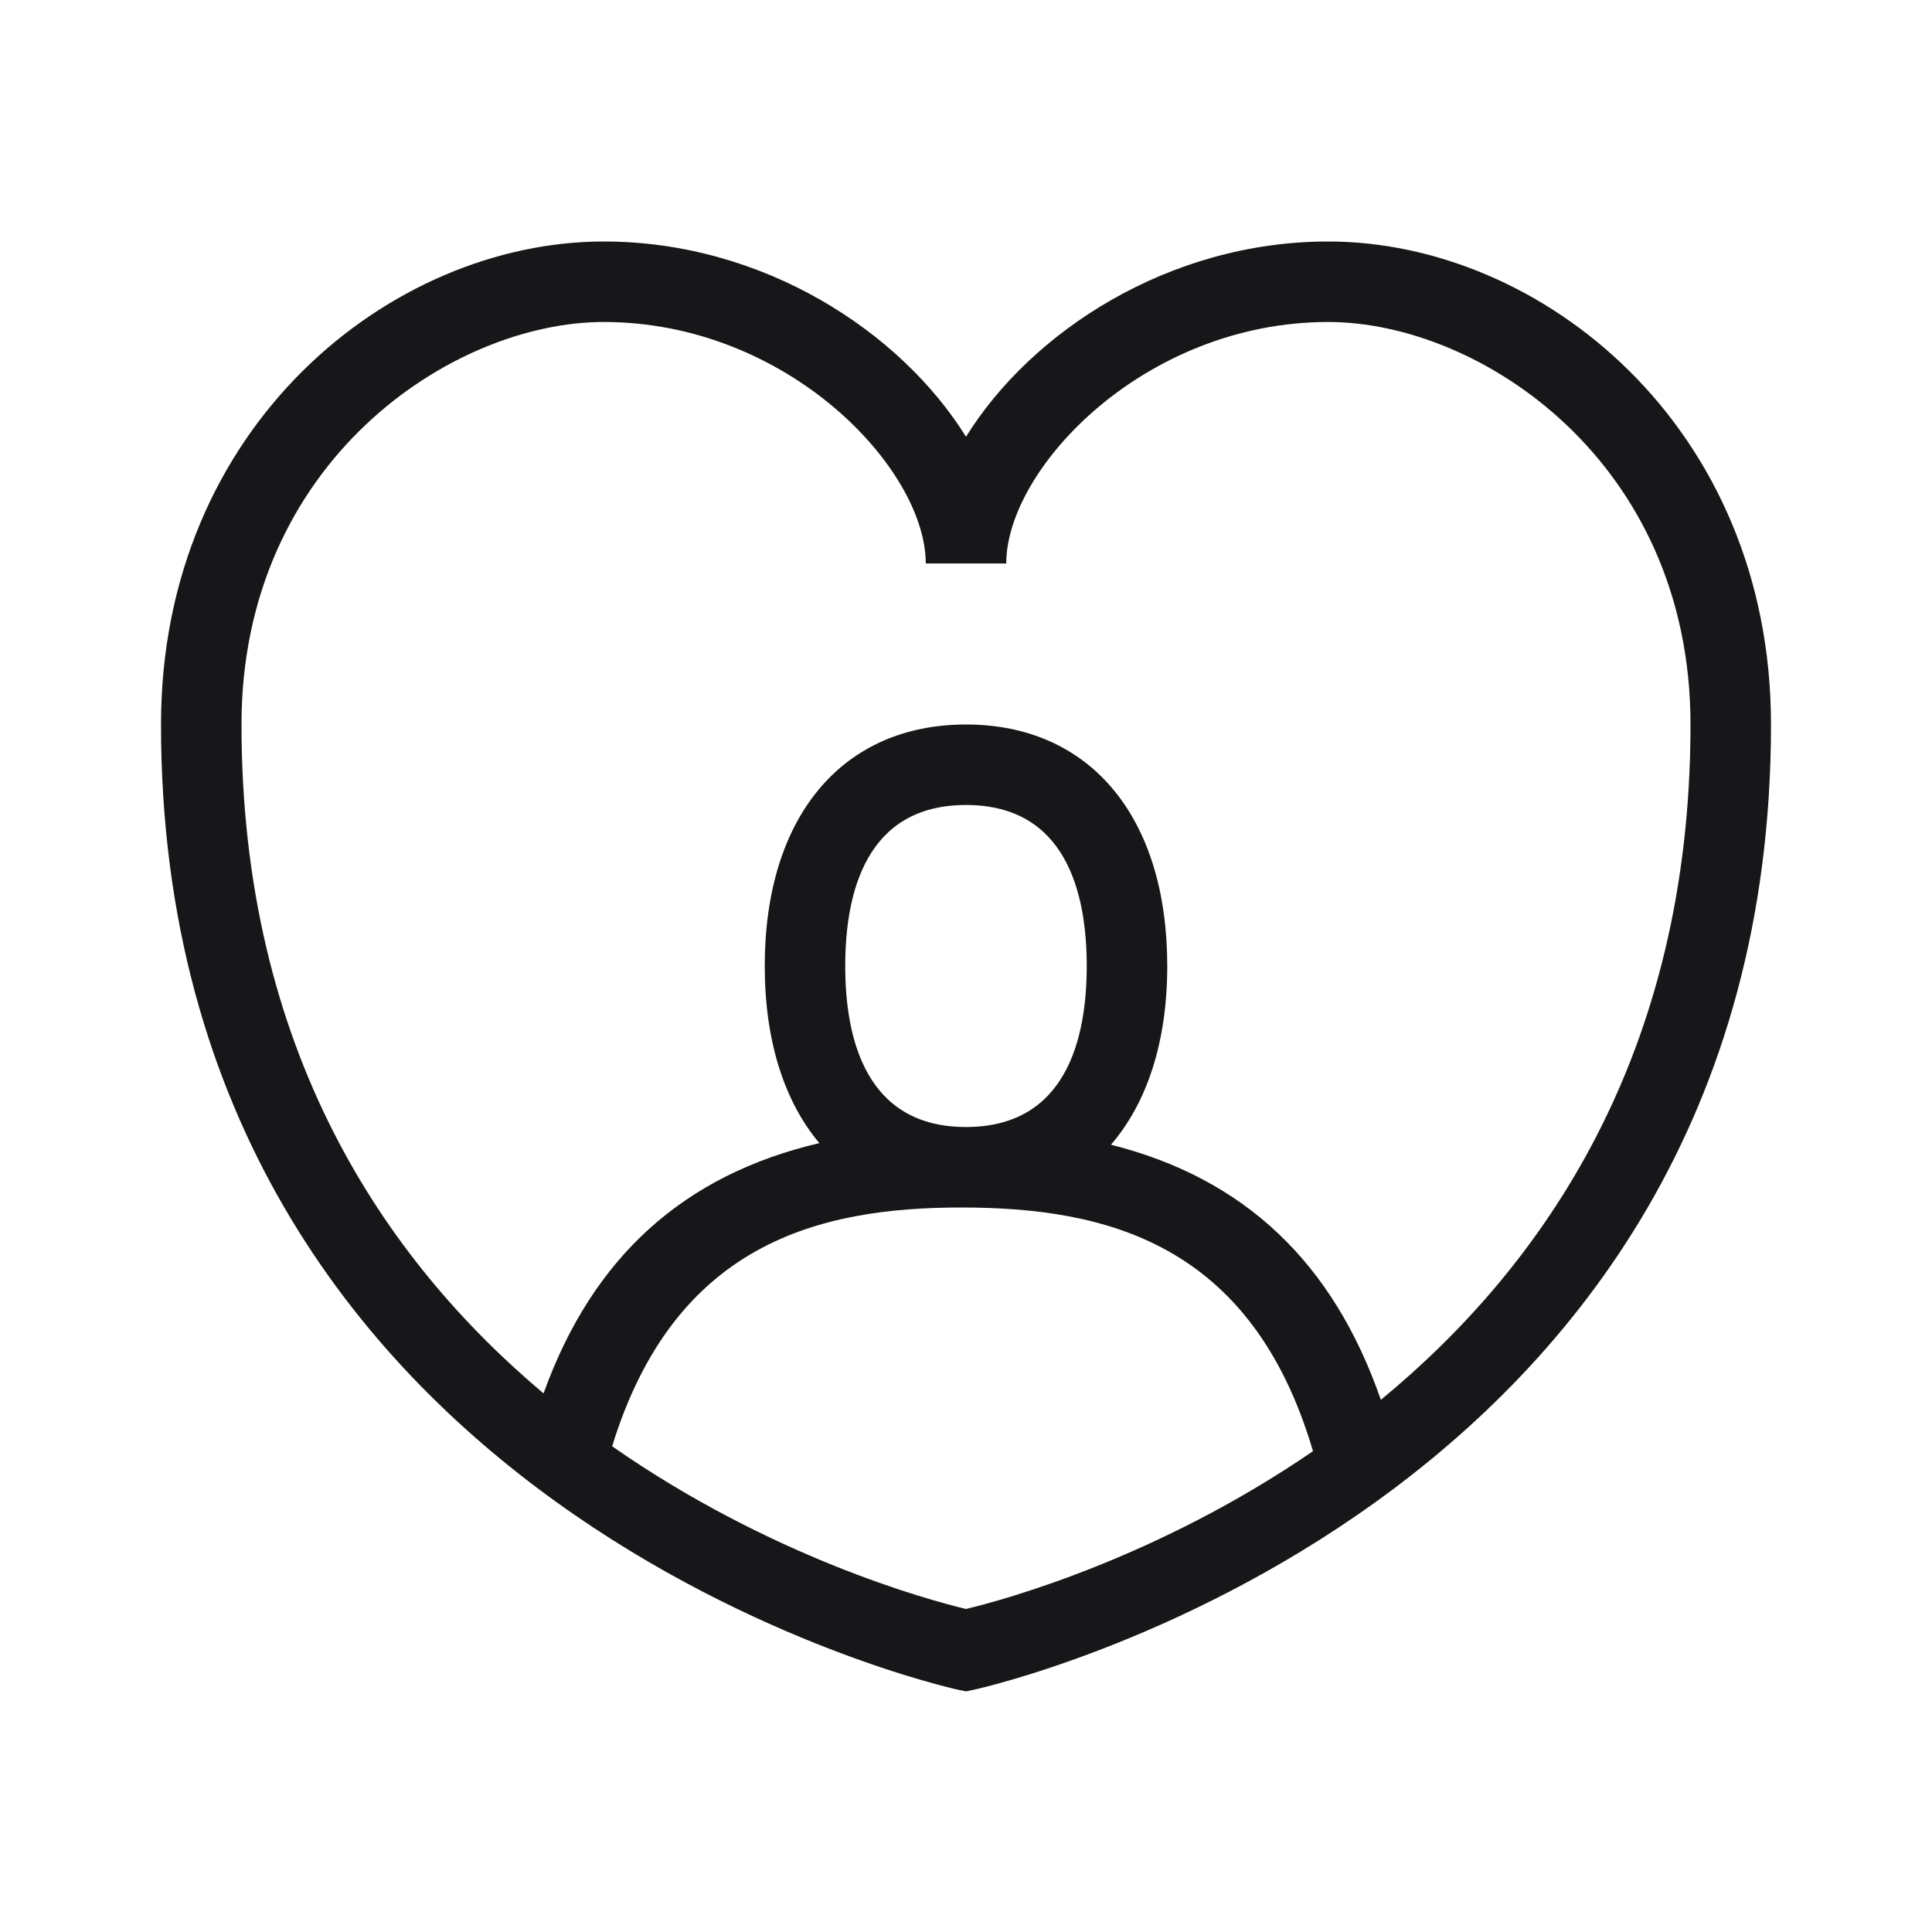 <svg width="65" height="65" viewBox="0 0 65 65" fill="none" xmlns="http://www.w3.org/2000/svg">
<path d="M44.687 8.125C39.316 8.125 34.69 11.165 32.5 14.694C30.309 11.165 25.685 8.125 20.312 8.125C13.149 8.125 5.417 14.338 5.417 24.375C5.417 50.895 31.952 56.79 32.221 56.846L32.5 56.904L32.778 56.846C33.047 56.79 59.583 50.895 59.583 24.375C59.583 14.338 51.852 8.125 44.687 8.125ZM32.5 54.132C31.18 53.818 25.903 52.366 20.595 48.658C22.698 41.829 27.541 40.625 32.339 40.625C37.186 40.625 42.107 41.8 44.174 48.823C38.944 52.412 33.8 53.822 32.5 54.132ZM28.437 32.5C28.437 30.028 29.142 27.083 32.5 27.083C35.859 27.083 36.562 30.028 36.562 32.5C36.562 34.97 35.859 37.917 32.5 37.917C29.142 37.917 28.437 34.97 28.437 32.5ZM46.457 47.096C44.853 42.468 41.864 39.643 37.377 38.513C38.591 37.106 39.271 35.054 39.271 32.5C39.271 27.488 36.676 24.375 32.5 24.375C28.324 24.375 25.729 27.488 25.729 32.5C25.729 35.017 26.385 37.054 27.566 38.459C23.004 39.528 19.939 42.288 18.287 46.879C12.925 42.37 8.125 35.313 8.125 24.375C8.125 15.54 15.203 10.833 20.312 10.833C26.493 10.833 31.146 15.762 31.146 18.958H33.854C33.854 15.762 38.506 10.833 44.687 10.833C49.797 10.833 56.875 15.54 56.875 24.375C56.875 35.488 51.922 42.598 46.457 47.096Z" fill="#17171A"/>
</svg>
